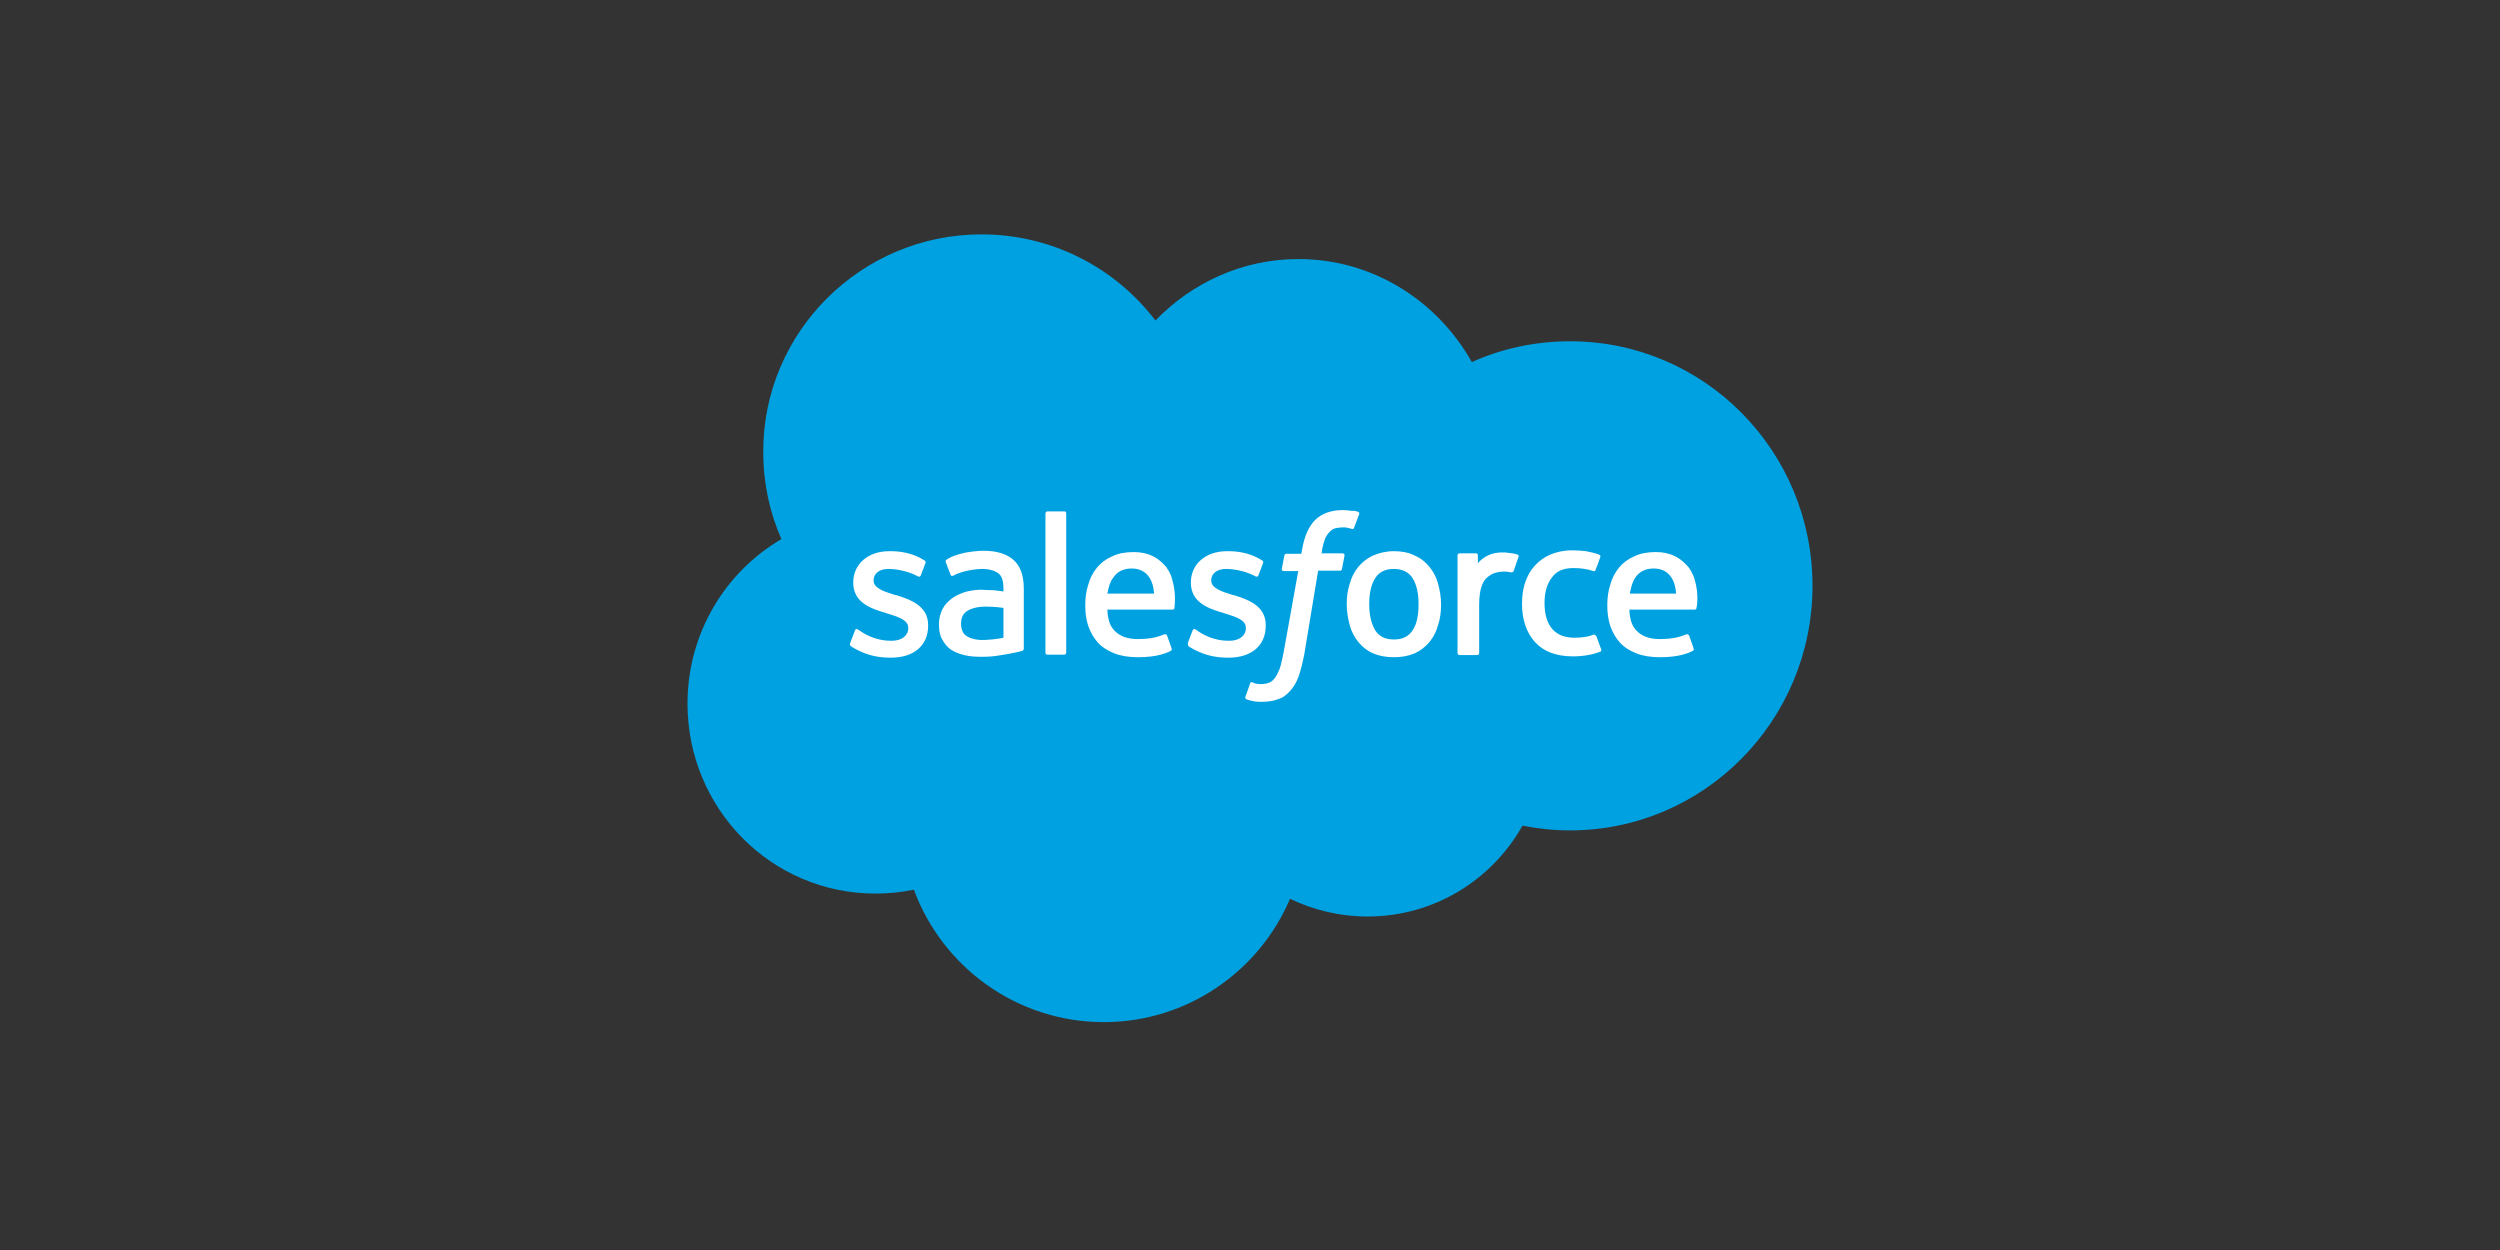 <svg width="160" height="80" viewBox="0 0 160 80" fill="none" xmlns="http://www.w3.org/2000/svg">
<rect x="0" y="0" width="160" height="80" fill="#333333" stroke="none"/>
<path d="M73.947 20.513C76.274 18.102 79.515 16.579 83.089 16.579C87.854 16.579 91.981 19.238 94.198 23.172C96.109 22.313 98.242 21.842 100.486 21.842C109.074 21.842 116 28.851 116 37.493C116 46.136 109.047 53.145 100.486 53.145C99.434 53.145 98.409 53.034 97.439 52.84C95.5 56.303 91.788 58.657 87.521 58.657C85.748 58.657 84.058 58.242 82.562 57.521C80.596 62.148 75.997 65.416 70.65 65.416C65.082 65.416 60.317 61.898 58.489 56.94C57.685 57.106 56.854 57.189 56.023 57.189C49.374 57.189 44 51.76 44 45.028C44 40.541 46.41 36.607 50.011 34.502C49.264 32.812 48.848 30.928 48.848 28.934C48.82 21.261 55.109 15 62.81 15C67.354 15 71.398 17.161 73.947 20.513Z" fill="#00A1E0"/>
<path d="M54.414 41.149L54.719 40.346C54.775 40.207 54.858 40.262 54.913 40.29C54.996 40.346 55.051 40.373 55.162 40.456C56.021 41.01 56.825 41.01 57.074 41.01C57.711 41.01 58.127 40.678 58.127 40.207V40.179C58.127 39.681 57.517 39.487 56.797 39.265L56.631 39.21C55.661 38.933 54.608 38.517 54.608 37.298V37.271C54.608 36.107 55.55 35.276 56.908 35.276H57.046C57.849 35.276 58.597 35.498 59.151 35.858C59.207 35.886 59.262 35.941 59.235 36.024C59.207 36.107 58.958 36.744 58.93 36.827C58.874 36.966 58.736 36.883 58.736 36.883C58.237 36.606 57.489 36.412 56.852 36.412C56.27 36.412 55.91 36.717 55.91 37.132V37.16C55.91 37.631 56.547 37.852 57.268 38.074L57.406 38.102C58.376 38.406 59.401 38.822 59.401 40.013V40.041C59.401 41.315 58.487 42.091 57.018 42.091C56.298 42.091 55.606 41.98 54.858 41.592C54.719 41.509 54.581 41.453 54.442 41.343C54.414 41.287 54.359 41.26 54.414 41.149ZM76.023 41.149L76.327 40.346C76.383 40.207 76.494 40.262 76.521 40.29C76.604 40.346 76.66 40.373 76.771 40.456C77.629 41.01 78.433 41.01 78.682 41.01C79.319 41.01 79.735 40.678 79.735 40.207V40.179C79.735 39.681 79.125 39.487 78.405 39.265L78.239 39.21C77.269 38.933 76.217 38.517 76.217 37.298V37.271C76.217 36.107 77.159 35.276 78.516 35.276H78.654C79.458 35.276 80.206 35.498 80.76 35.858C80.815 35.886 80.871 35.941 80.843 36.024C80.815 36.107 80.566 36.744 80.538 36.827C80.483 36.966 80.344 36.883 80.344 36.883C79.846 36.606 79.098 36.412 78.46 36.412C77.879 36.412 77.519 36.717 77.519 37.132V37.16C77.519 37.631 78.156 37.852 78.876 38.074L79.015 38.102C79.984 38.406 81.009 38.822 81.009 40.013V40.041C81.009 41.315 80.095 42.091 78.627 42.091C77.906 42.091 77.214 41.98 76.466 41.592C76.327 41.509 76.189 41.453 76.05 41.343C76.05 41.287 75.995 41.26 76.023 41.149ZM92.035 37.354C92.146 37.769 92.229 38.212 92.229 38.683C92.229 39.154 92.174 39.597 92.035 40.013C91.924 40.429 91.73 40.789 91.481 41.093C91.232 41.398 90.899 41.647 90.539 41.814C90.151 41.98 89.708 42.063 89.209 42.063C88.711 42.063 88.267 41.98 87.879 41.814C87.492 41.647 87.187 41.398 86.938 41.093C86.688 40.789 86.494 40.429 86.384 40.013C86.273 39.597 86.19 39.154 86.19 38.683C86.19 38.212 86.245 37.769 86.384 37.354C86.494 36.938 86.688 36.578 86.938 36.273C87.187 35.969 87.519 35.719 87.879 35.553C88.267 35.387 88.711 35.276 89.209 35.276C89.708 35.276 90.151 35.359 90.539 35.553C90.927 35.719 91.232 35.969 91.481 36.273C91.73 36.578 91.924 36.938 92.035 37.354ZM90.788 38.656C90.788 37.935 90.65 37.381 90.4 36.994C90.151 36.606 89.736 36.412 89.209 36.412C88.655 36.412 88.267 36.606 88.018 36.994C87.769 37.381 87.63 37.935 87.63 38.656C87.63 39.376 87.769 39.93 88.018 40.346C88.267 40.733 88.655 40.927 89.209 40.927C89.763 40.927 90.151 40.733 90.4 40.346C90.677 39.958 90.788 39.376 90.788 38.656ZM102.174 40.733L102.479 41.564C102.507 41.675 102.424 41.703 102.424 41.703C101.953 41.897 101.315 42.008 100.678 42.008C99.598 42.008 98.794 41.703 98.24 41.093C97.686 40.484 97.409 39.653 97.409 38.628C97.409 38.157 97.465 37.714 97.603 37.298C97.742 36.883 97.936 36.523 98.213 36.218C98.49 35.913 98.822 35.664 99.21 35.498C99.598 35.332 100.069 35.221 100.595 35.221C100.955 35.221 101.26 35.248 101.509 35.276C101.786 35.332 102.174 35.415 102.34 35.498C102.368 35.498 102.451 35.553 102.424 35.636C102.313 35.969 102.23 36.19 102.119 36.467C102.063 36.606 101.98 36.55 101.98 36.55C101.565 36.412 101.177 36.356 100.678 36.356C100.069 36.356 99.598 36.55 99.321 36.966C99.016 37.354 98.85 37.88 98.85 38.6C98.85 39.376 99.044 39.93 99.376 40.29C99.709 40.65 100.18 40.816 100.789 40.816C101.038 40.816 101.26 40.789 101.454 40.761C101.648 40.733 101.842 40.678 102.036 40.595C102.008 40.65 102.119 40.623 102.174 40.733ZM108.463 37.104C108.74 38.046 108.601 38.85 108.574 38.905C108.574 39.016 108.463 39.016 108.463 39.016H104.28C104.307 39.653 104.446 40.096 104.778 40.401C105.083 40.706 105.554 40.9 106.219 40.9C107.216 40.9 107.632 40.706 107.936 40.595C107.936 40.595 108.047 40.567 108.103 40.678L108.38 41.453C108.435 41.592 108.38 41.62 108.352 41.647C108.103 41.786 107.466 42.063 106.247 42.063C105.665 42.063 105.138 41.98 104.723 41.814C104.307 41.647 103.947 41.426 103.67 41.121C103.393 40.816 103.199 40.456 103.061 40.069C102.922 39.653 102.867 39.21 102.867 38.739C102.867 38.268 102.922 37.825 103.061 37.409C103.172 36.994 103.365 36.633 103.615 36.329C103.864 36.024 104.197 35.775 104.584 35.609C104.972 35.415 105.443 35.332 105.97 35.332C106.413 35.332 106.828 35.415 107.161 35.581C107.41 35.692 107.687 35.886 107.964 36.19C108.103 36.301 108.352 36.717 108.463 37.104ZM104.307 37.991H107.272C107.244 37.603 107.161 37.271 106.995 36.994C106.745 36.606 106.385 36.384 105.831 36.384C105.277 36.384 104.889 36.606 104.64 36.994C104.474 37.243 104.39 37.575 104.307 37.991ZM75.025 37.104C75.302 38.046 75.164 38.85 75.164 38.905C75.164 39.016 75.053 39.016 75.053 39.016H70.87C70.898 39.653 71.036 40.096 71.368 40.401C71.673 40.706 72.144 40.9 72.809 40.9C73.806 40.9 74.222 40.706 74.527 40.595C74.527 40.595 74.638 40.567 74.693 40.678L74.97 41.453C75.025 41.592 74.97 41.62 74.942 41.647C74.693 41.786 74.056 42.063 72.837 42.063C72.255 42.063 71.729 41.98 71.313 41.814C70.898 41.647 70.537 41.426 70.26 41.121C69.983 40.816 69.79 40.456 69.651 40.069C69.512 39.653 69.457 39.21 69.457 38.739C69.457 38.268 69.512 37.825 69.651 37.409C69.762 36.994 69.956 36.633 70.205 36.329C70.454 36.024 70.787 35.775 71.175 35.609C71.562 35.415 72.033 35.332 72.56 35.332C73.003 35.332 73.419 35.415 73.751 35.581C74 35.692 74.277 35.886 74.554 36.19C74.665 36.301 74.942 36.717 75.025 37.104ZM70.87 37.991H73.862C73.834 37.603 73.751 37.271 73.585 36.994C73.335 36.606 72.975 36.384 72.421 36.384C71.867 36.384 71.479 36.606 71.23 36.994C71.036 37.243 70.953 37.575 70.87 37.991ZM63.529 37.769C63.529 37.769 63.861 37.797 64.221 37.852V37.686C64.221 37.132 64.11 36.855 63.889 36.689C63.667 36.523 63.307 36.412 62.864 36.412C62.864 36.412 61.839 36.412 61.035 36.827C61.008 36.855 60.98 36.855 60.98 36.855C60.98 36.855 60.869 36.883 60.841 36.8L60.537 35.996C60.481 35.886 60.564 35.83 60.564 35.83C60.952 35.526 61.839 35.359 61.839 35.359C62.144 35.304 62.642 35.248 62.947 35.248C63.778 35.248 64.415 35.442 64.858 35.83C65.302 36.218 65.523 36.827 65.523 37.686V41.509C65.523 41.509 65.523 41.62 65.44 41.647C65.44 41.647 65.274 41.703 65.135 41.73C64.997 41.758 64.498 41.869 64.083 41.925C63.667 42.008 63.252 42.035 62.808 42.035C62.393 42.035 62.033 42.008 61.7 41.925C61.368 41.841 61.091 41.73 60.841 41.564C60.62 41.398 60.426 41.176 60.287 40.9C60.149 40.65 60.093 40.318 60.093 39.958C60.093 39.597 60.176 39.265 60.315 38.988C60.454 38.711 60.675 38.489 60.925 38.296C61.174 38.102 61.479 37.991 61.783 37.88C62.116 37.797 62.448 37.742 62.808 37.742C63.141 37.769 63.362 37.769 63.529 37.769ZM61.866 40.706C61.866 40.706 62.254 41.01 63.085 40.955C63.695 40.927 64.221 40.816 64.221 40.816V38.905C64.221 38.905 63.695 38.822 63.085 38.822C62.227 38.822 61.866 39.127 61.866 39.127C61.617 39.293 61.506 39.57 61.506 39.93C61.506 40.152 61.562 40.346 61.645 40.484C61.672 40.539 61.7 40.595 61.866 40.706ZM97.188 35.636C97.16 35.747 96.938 36.329 96.883 36.523C96.855 36.606 96.8 36.633 96.717 36.633C96.717 36.633 96.467 36.578 96.246 36.578C96.107 36.578 95.886 36.606 95.692 36.661C95.498 36.717 95.332 36.827 95.165 36.966C94.999 37.104 94.888 37.326 94.805 37.575C94.722 37.825 94.667 38.24 94.667 38.683V41.786C94.667 41.869 94.611 41.925 94.528 41.925H93.42C93.337 41.925 93.282 41.869 93.282 41.786V35.553C93.282 35.47 93.337 35.415 93.392 35.415H94.473C94.556 35.415 94.584 35.47 94.584 35.553V36.052C94.75 35.83 95.027 35.636 95.276 35.526C95.525 35.415 95.83 35.332 96.357 35.359C96.634 35.387 96.994 35.442 97.049 35.47C97.16 35.498 97.215 35.526 97.188 35.636ZM86.91 32.755C86.938 32.755 87.021 32.811 86.993 32.894L86.661 33.78C86.633 33.836 86.605 33.891 86.467 33.836C86.439 33.836 86.384 33.808 86.245 33.78C86.162 33.753 86.023 33.753 85.913 33.753C85.746 33.753 85.608 33.78 85.469 33.808C85.331 33.836 85.22 33.919 85.109 34.03C84.98 34.156 84.876 34.307 84.805 34.473C84.638 34.916 84.583 35.387 84.583 35.415H85.913C86.023 35.415 86.051 35.47 86.051 35.553L85.885 36.412C85.857 36.55 85.746 36.523 85.746 36.523H84.361L83.475 41.869C83.364 42.423 83.253 42.894 83.115 43.282C82.976 43.67 82.81 43.947 82.561 44.224C82.339 44.473 82.09 44.667 81.785 44.75C81.508 44.861 81.148 44.916 80.76 44.916C80.566 44.916 80.372 44.916 80.15 44.861C79.984 44.833 79.901 44.805 79.763 44.75C79.707 44.722 79.679 44.667 79.707 44.584C79.735 44.501 79.984 43.836 80.012 43.725C80.067 43.614 80.15 43.67 80.15 43.67C80.234 43.697 80.289 43.725 80.372 43.753C80.483 43.78 80.594 43.78 80.704 43.78C80.898 43.78 81.065 43.753 81.203 43.697C81.369 43.642 81.48 43.531 81.591 43.393C81.702 43.254 81.785 43.06 81.896 42.811C81.979 42.562 82.062 42.202 82.145 41.786L83.087 36.55H82.173C82.062 36.55 82.034 36.495 82.034 36.412L82.2 35.553C82.228 35.415 82.339 35.442 82.339 35.442H83.281L83.336 35.165C83.475 34.334 83.752 33.697 84.167 33.282C84.583 32.866 85.192 32.645 85.94 32.645C86.162 32.645 86.356 32.672 86.522 32.7C86.633 32.672 86.771 32.7 86.91 32.755ZM68.238 41.758C68.238 41.841 68.183 41.897 68.127 41.897H67.019C66.936 41.897 66.908 41.841 66.908 41.758V32.866C66.908 32.811 66.964 32.728 67.019 32.728H68.127C68.21 32.728 68.238 32.783 68.238 32.866V41.758Z" fill="white"/>
</svg>
